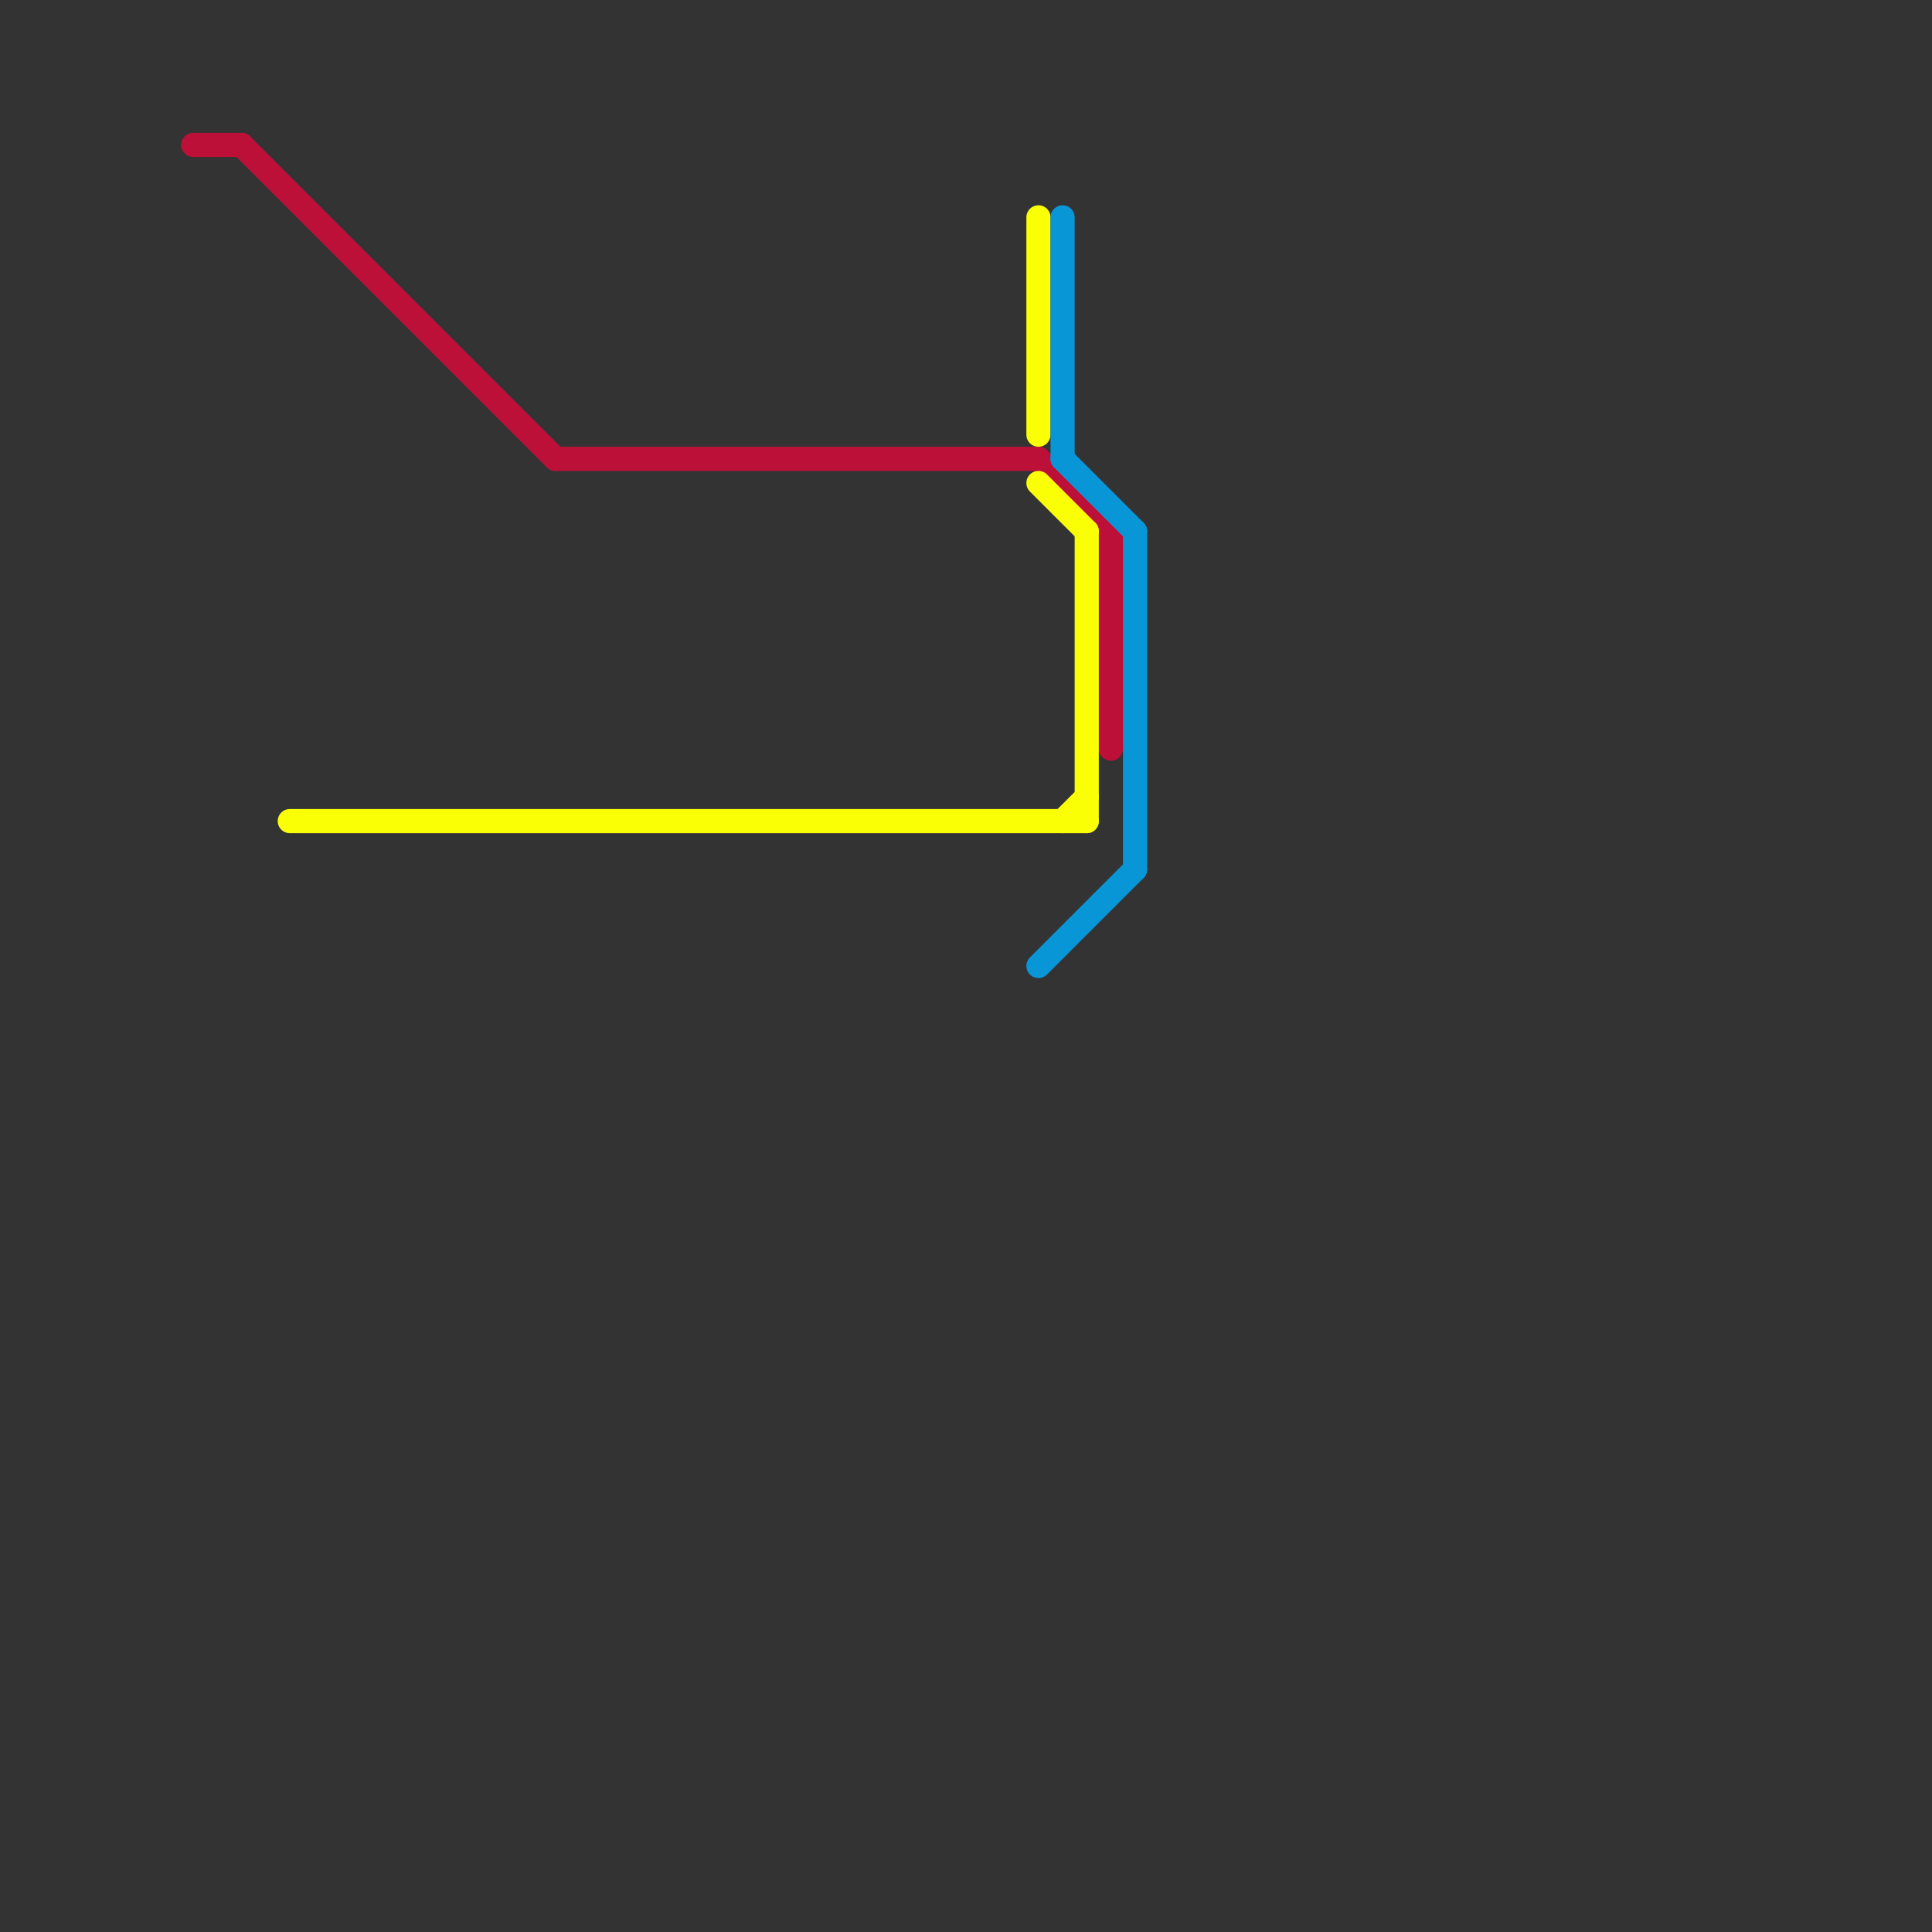 
<svg version="1.1" xmlns="http://www.w3.org/2000/svg" viewBox="0 0 80 80">
<rect x="0" y="0" width="80" height="80" fill="#333333" stroke="none"/>
<style>text { font: 1px Helvetica; font-weight: 600; white-space: pre; dominant-baseline: central; } line { stroke-width: 1; fill: none; stroke-linecap: round; stroke-linejoin: round; } .c0 { stroke: #bd1038 } .c1 { stroke: #fbff05 } .c2 { stroke: #0896d7 } .w1 { stroke-width: 1; }</style><defs><g id="wm-xf"><circle r="1.2" fill="#000"/><circle r="0.9" fill="#fff"/><circle r="0.6" fill="#000"/><circle r="0.3" fill="#fff"/></g><g id="wm"><circle r="0.6" fill="#000"/><circle r="0.3" fill="#fff"/></g></defs><line class="c0 " x1="43" y1="19" x2="46" y2="22"/><line class="c0 " x1="10" y1="6" x2="23" y2="19"/><line class="c0 " x1="23" y1="19" x2="43" y2="19"/><line class="c0 " x1="8" y1="6" x2="10" y2="6"/><line class="c0 " x1="46" y1="22" x2="46" y2="31"/><line class="c1 " x1="45" y1="22" x2="45" y2="34"/><line class="c1 " x1="43" y1="9" x2="43" y2="18"/><line class="c1 " x1="44" y1="34" x2="45" y2="33"/><line class="c1 " x1="12" y1="34" x2="45" y2="34"/><line class="c1 " x1="43" y1="20" x2="45" y2="22"/><line class="c2 " x1="47" y1="22" x2="47" y2="36"/><line class="c2 " x1="44" y1="19" x2="47" y2="22"/><line class="c2 " x1="44" y1="9" x2="44" y2="19"/><line class="c2 " x1="43" y1="40" x2="47" y2="36"/>
</svg>

